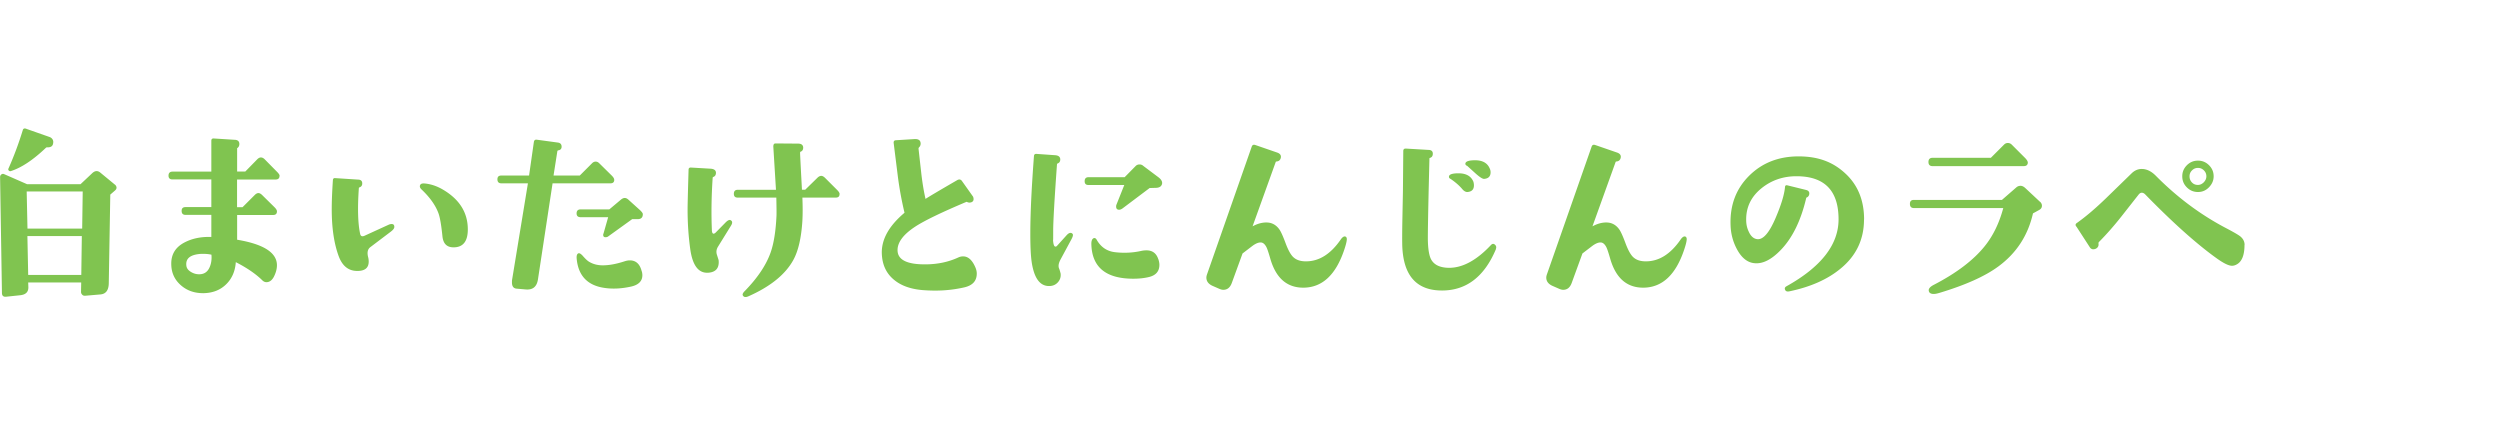 <svg data-name="レイヤー 1" xmlns="http://www.w3.org/2000/svg" width="282" height="48" viewBox="0 0 282 48"><path d="M12.98 20.83c.23.24.22.47-.02.67l-.52.45-.17 9.99c-.01.79-.32 1.21-.92 1.27l-1.74.15c-.13.01-.24-.02-.33-.11s-.14-.19-.14-.32l.02-1.07H3.18l.02.54c.01.53-.29.83-.9.9l-1.61.17c-.32.03-.47-.12-.47-.43L.01 19.98c0-.13.05-.23.14-.3.09-.07.2-.09.31-.04l2.6 1.14h6.02l1.35-1.27c.16-.14.32-.21.47-.21.13 0 .26.05.39.15l1.7 1.4zM6 16.08c-.01.37-.23.55-.64.54-.06-.01-.11 0-.17.04-1.45 1.38-2.77 2.26-3.97 2.64-.09.03-.16 0-.23-.06-.06-.07-.08-.15-.03-.24.6-1.35 1.14-2.79 1.61-4.32.06-.2.21-.24.45-.13l2.62.92c.26.13.38.33.37.6zm3.33 5.52H3.01l.09 4.19h6.17l.06-4.19zm-.09 5.03H3.09l.09 4.38h5.99l.06-4.38zm22.29-6.79c0 .27-.15.41-.45.41h-4.34v3.12h.62l1.38-1.38c.14-.14.28-.21.41-.21s.26.07.41.21l1.4 1.38c.19.19.28.34.28.47 0 .27-.14.41-.43.41h-4.06v2.79c2.99.5 4.49 1.46 4.49 2.88 0 .34-.08.7-.24 1.07-.23.56-.54.84-.95.84-.17 0-.34-.08-.49-.24-.72-.7-1.71-1.38-2.96-2.02-.07 1.03-.44 1.87-1.1 2.51-.66.64-1.5.97-2.54.99-1 .01-1.85-.28-2.54-.88-.73-.63-1.1-1.44-1.1-2.43-.01-1.09.49-1.9 1.53-2.43.86-.44 1.85-.64 2.99-.6v-2.49h-2.9c-.3 0-.45-.15-.45-.45s.15-.43.45-.43h2.9v-3.12h-4.38c-.3 0-.45-.14-.45-.43s.15-.45.45-.45h4.38v-3.48c0-.19.09-.27.28-.26l2.36.15c.33.01.5.16.52.43.01.21-.06.38-.21.49-.03.01-.04.04-.04.06v2.6h.92l1.35-1.38c.14-.14.28-.21.41-.21.14 0 .29.07.43.21l1.38 1.4c.2.2.3.35.3.45zm-7.67 8.89c-.4-.09-.82-.11-1.25-.09-1.15.09-1.68.52-1.59 1.31.03.32.23.57.6.77.31.17.64.24.99.21.49-.04.84-.31 1.05-.82.17-.4.24-.87.19-1.4zm20.62-3.13c0 .16-.14.34-.41.54l-2.3 1.74c-.3.23-.38.61-.24 1.14.04.16.06.32.06.49 0 .73-.46 1.08-1.38 1.05-.93-.03-1.6-.58-2-1.65-.53-1.43-.79-3.2-.79-5.31 0-.83.04-1.92.13-3.27.01-.17.09-.25.24-.24l2.62.17c.31.01.46.17.45.45 0 .21-.11.36-.32.43-.04.01-.06.04-.06.06-.16 2.29-.11 4.03.15 5.2.06.26.24.32.54.17l2.58-1.18s.09-.04.13-.06c.11-.04.21-.06.3-.06.2 0 .3.11.3.32zm8.29.28c0 1.35-.54 2.02-1.61 2.02-.75 0-1.16-.41-1.25-1.22-.13-1.29-.28-2.16-.45-2.62-.33-.9-.97-1.8-1.91-2.69-.2-.19-.24-.37-.13-.54.07-.11.24-.16.52-.13.7.07 1.39.31 2.06.71 1.85 1.1 2.77 2.59 2.77 4.47zm16.52-5.61c0 .27-.14.41-.43.41h-6.53l-1.65 10.85c-.13.82-.59 1.19-1.38 1.12l-1.03-.09c-.34-.03-.52-.26-.52-.69 0-.14 0-.26.02-.34l1.78-10.85h-2.99c-.3 0-.45-.15-.45-.45s.15-.43.45-.43h3.12l.54-3.78c.03-.2.14-.29.34-.26l2.36.32c.3.04.44.21.43.49-.01.23-.14.36-.39.39-.04.01-.07.04-.09.09l-.43 2.75h2.96l1.38-1.38c.13-.13.26-.19.41-.19s.28.06.41.19L69 19.8c.19.19.28.34.28.47zm3.22 3.89c0 .37-.19.56-.58.56h-.62l-2.75 1.98c-.09.04-.17.06-.26.06-.17 0-.26-.09-.26-.26 0-.06.01-.11.04-.17l.52-1.83h-3.09c-.32 0-.47-.14-.47-.43s.15-.45.45-.45h3.24l1.31-1.1c.16-.13.3-.19.43-.19s.26.06.39.17l1.33 1.2c.21.2.32.35.32.45zm-.11 6.45c.04.17.06.32.06.43 0 .67-.43 1.1-1.29 1.29-1.1.24-2.13.29-3.09.13-1.85-.3-2.86-1.4-3.03-3.29-.03-.34.04-.54.21-.6.11-.03.26.06.45.26.31.36.56.59.73.69.44.27.96.41 1.55.41.72 0 1.53-.15 2.45-.45.21-.07.42-.11.6-.11.7 0 1.15.42 1.35 1.25zm10.1-5.72c.13.13.11.32-.04.56L81 27.81c-.2.32-.24.64-.11.99 0 .01.06.19.17.54.09.87-.29 1.35-1.14 1.42-1.12.09-1.8-.8-2.06-2.66-.2-1.45-.3-2.94-.3-4.47 0-.56.04-2.05.11-4.47 0-.19.09-.27.28-.26l2.23.13c.37.03.57.18.58.45 0 .24-.09.4-.28.47-.06.03-.09.06-.09.09-.14 2.05-.17 4.03-.09 5.93.01.26.08.39.19.39.07 0 .15-.04.24-.13l1.12-1.14c.19-.19.34-.28.47-.28.06 0 .11.03.17.09zm12.2-2.99c0 .26-.14.39-.43.39h-3.76c.04 1.02.04 1.88 0 2.6-.12 1.93-.46 3.42-1.03 4.45-.9 1.63-2.59 2.99-5.05 4.08-.29.13-.49.11-.6-.04-.12-.13-.06-.31.17-.54 1.43-1.46 2.41-2.91 2.92-4.34.37-1.04.59-2.44.67-4.19.01-.36 0-1.03-.02-2.02h-4.36c-.29 0-.43-.14-.43-.43s.14-.45.43-.45h4.32l-.3-4.88c0-.1.02-.18.05-.25.04-.06.1-.1.2-.1l2.54.02c.36 0 .55.14.58.41.01.24-.07.41-.26.49-.06.01-.09.06-.09.15 0 .14.07 1.53.21 4.15h.37l1.38-1.35c.14-.14.29-.21.43-.21.13 0 .26.07.41.21l1.38 1.38c.19.19.28.34.28.47zm15.37 8.38c.07.19.11.38.11.58 0 .82-.46 1.33-1.38 1.55-1.05.24-2.14.37-3.29.37-.49 0-.98-.02-1.48-.06-1.32-.12-2.37-.49-3.16-1.14-.89-.72-1.35-1.7-1.4-2.96-.06-1.59.79-3.13 2.56-4.62-.33-1.39-.58-2.75-.75-4.08l-.47-3.76c-.03-.21.05-.33.24-.34l2.08-.13c.43-.03.67.11.71.41a.57.57 0 01-.17.52c-.04.04-.06.09-.06.15.21 1.89.32 2.84.32 2.86.13 1.09.29 2.03.47 2.81.19-.14 1.38-.85 3.59-2.13.21-.11.39-.08.52.11l1.25 1.76c.04.1.06.19.06.28 0 .16-.07.27-.21.34-.17.07-.34.07-.49 0-.06-.03-.1-.04-.13-.02-2.82 1.19-4.74 2.12-5.76 2.79-1.4.92-2.06 1.85-1.98 2.79.09.99 1.15 1.48 3.18 1.46 1.35-.01 2.56-.27 3.65-.77.19-.09.37-.13.56-.13.6 0 1.08.46 1.44 1.38zm10.91-3.91c.09.1.05.3-.11.6l-1.25 2.32c-.21.4-.27.74-.15 1.01.06.14.11.33.17.56.04.36-.05.67-.28.95-.23.27-.52.42-.88.45-1.13.09-1.83-.82-2.11-2.73-.1-.7-.15-1.75-.15-3.14 0-2.29.14-5.21.41-8.77.01-.19.11-.27.28-.26l2.13.15c.36.03.54.18.56.45 0 .24-.09.4-.28.47-.06.03-.09.06-.09.09-.29 4-.43 6.5-.43 7.52 0 .86 0 1.19-.02.99.03.53.12.79.28.79.07 0 .14-.04.21-.13l1.03-1.14c.17-.19.32-.28.45-.28.09 0 .16.03.21.09zm10.1-5.63c-.07.29-.3.44-.69.45l-.71.02-3.03 2.28c-.16.12-.29.17-.41.17-.23 0-.34-.12-.34-.37 0-.07.01-.14.04-.21l.88-2.21h-4.04c-.29 0-.43-.14-.43-.43s.14-.45.43-.45h4.08l1.25-1.27c.11-.11.26-.17.43-.17s.31.06.43.17l1.72 1.29c.31.24.44.49.39.73zm-.41 8.51c.07.23.11.44.11.62 0 .73-.39 1.19-1.18 1.38-.54.13-1.13.19-1.76.19-3.04 0-4.61-1.25-4.73-3.76-.03-.47.06-.74.28-.82.13-.03.24.04.32.19.47.83 1.17 1.3 2.08 1.4 1.04.12 2.03.06 2.96-.15.19-.04.38-.06.58-.06.67 0 1.12.34 1.33 1.01zm21.21-2.45c.1.12.02.57-.24 1.35-.95 2.85-2.48 4.28-4.6 4.3-1.88.01-3.13-1.09-3.76-3.31-.19-.66-.33-1.08-.43-1.27-.19-.36-.41-.53-.67-.52-.24 0-.52.12-.84.34-.16.12-.55.42-1.18.9l-1.22 3.35c-.19.5-.5.75-.95.75-.14 0-.29-.04-.45-.11l-.73-.32c-.49-.21-.73-.53-.73-.95 0-.11.03-.25.09-.41l5.03-14.37c.07-.19.21-.24.41-.17l2.49.86c.31.12.44.32.37.6-.06.23-.2.36-.43.39a.22.22 0 00-.13.04l-2.62 7.28c.57-.31 1.13-.46 1.68-.43.54.03 1 .29 1.35.79.17.24.4.75.69 1.53.26.7.52 1.2.79 1.5.36.39.87.57 1.55.56 1.47-.01 2.77-.84 3.89-2.47.16-.23.31-.34.45-.34.07 0 .14.04.19.11zm16.86 1.31c-1.3 3.09-3.32 4.65-6.06 4.66-2.96.01-4.47-1.76-4.51-5.33-.01-.7 0-1.62.02-2.75l.06-3.07.04-4.58c0-.2.1-.29.3-.28l2.56.15c.33.01.49.17.47.47-.01.23-.12.37-.32.43-.04.01-.06.04-.06.06l-.09 3.7c-.06 2.72-.09 4.5-.09 5.33.01 1.15.14 1.93.37 2.36.34.63 1.03.95 2.06.95 1.53-.01 3.09-.87 4.68-2.56.16-.17.31-.19.47-.04.14.13.17.29.09.49zm-2.54-7.61c.04.14.06.28.06.41 0 .46-.24.71-.73.75-.2.01-.41-.11-.62-.37-.32-.37-.74-.74-1.27-1.1-.16-.07-.22-.17-.19-.3.04-.23.4-.34 1.07-.34.86 0 1.42.32 1.68.95zm1.85-1.48c.06.14.09.28.09.41 0 .46-.24.71-.73.75-.17.01-.49-.19-.95-.6l-.95-.86c-.17-.07-.24-.17-.21-.3.06-.23.42-.34 1.1-.34.84 0 1.4.32 1.65.95zm22.17 7.78c.1.12.02.57-.24 1.35-.95 2.85-2.48 4.28-4.6 4.3-1.88.01-3.13-1.09-3.76-3.31-.19-.66-.33-1.08-.43-1.27-.19-.36-.41-.53-.67-.52-.24 0-.52.12-.84.34-.16.12-.55.42-1.18.9l-1.22 3.35c-.19.5-.5.75-.95.75-.14 0-.29-.04-.45-.11l-.73-.32c-.49-.21-.73-.53-.73-.95 0-.11.03-.25.09-.41l5.03-14.37c.07-.19.21-.24.41-.17l2.49.86c.31.12.44.32.37.6-.06.23-.2.36-.43.39a.22.22 0 00-.13.04l-2.62 7.28c.57-.31 1.13-.46 1.68-.43.54.03 1 .29 1.35.79.17.24.4.75.69 1.53.26.7.52 1.2.79 1.5.36.39.87.57 1.55.56 1.47-.01 2.77-.84 3.89-2.47.16-.23.31-.34.45-.34.07 0 .14.04.19.11zm20.04-2.04c0 2.23-.87 4.08-2.62 5.52-1.46 1.22-3.39 2.08-5.78 2.58-.26.06-.42 0-.49-.15-.09-.17-.04-.31.13-.41 3.92-2.18 5.89-4.7 5.89-7.56 0-3.24-1.58-4.86-4.75-4.86-1.49 0-2.79.44-3.91 1.33-1.19.95-1.78 2.15-1.76 3.61 0 .46.09.89.28 1.29.23.52.54.8.92.86.69.12 1.4-.69 2.13-2.41.62-1.45.97-2.6 1.05-3.46.01-.17.11-.24.28-.19l2.11.52c.27.07.39.24.34.49-.03.17-.13.29-.3.37-.03 0-.04.02-.04.06-.6 2.54-1.55 4.48-2.86 5.84-1.05 1.09-2.03 1.59-2.96 1.5-.82-.07-1.49-.62-2.02-1.63-.43-.82-.66-1.7-.69-2.64-.09-2.25.61-4.11 2.08-5.58 1.47-1.47 3.34-2.2 5.59-2.2s3.92.65 5.31 1.96c1.39 1.3 2.08 3.02 2.08 5.16zm19.86-2c.14.13.21.28.21.45 0 .2-.1.36-.3.47l-.71.39c-.57 2.51-1.88 4.5-3.91 5.99-1.52 1.12-3.75 2.11-6.68 2.99-.24.07-.44.11-.6.11-.33 0-.52-.12-.56-.34-.06-.24.14-.48.6-.71 2.54-1.32 4.43-2.76 5.69-4.32.95-1.17 1.65-2.61 2.11-4.32h-10.08c-.3 0-.45-.16-.45-.47s.15-.45.45-.45h9.93l1.61-1.4c.14-.13.31-.19.49-.19.17 0 .34.08.52.24l1.68 1.57zm-1.38-4.45c0 .29-.16.43-.47.43H218c-.32 0-.47-.16-.47-.47s.16-.47.47-.47h6.57l1.48-1.48c.13-.13.27-.19.43-.19.17 0 .32.06.45.19l1.48 1.48c.21.21.32.39.32.52zm24.44 9.31c0 1.19-.31 1.93-.92 2.23-.17.09-.34.13-.49.13-.36 0-.9-.26-1.63-.77-2.23-1.58-4.96-4-8.16-7.28-.13-.13-.26-.19-.39-.19-.11 0-.22.06-.32.17-.01.01-.68.86-2 2.54-.79 1-1.63 1.96-2.54 2.88-.01.03-.02.08-.02.15.03.19-.02.34-.14.46s-.28.18-.46.18c-.13 0-.24-.06-.34-.17l-1.53-2.36c-.16-.17-.15-.31.02-.43 1.05-.74 2.14-1.68 3.29-2.79l2.92-2.84c.33-.31.7-.47 1.12-.47.54 0 1.07.25 1.57.75 2.42 2.45 5.08 4.43 7.99 5.95.84.44 1.36.75 1.55.9.33.27.49.59.49.97zm-3.48-7.73c0 .47-.18.88-.53 1.24s-.76.53-1.24.53-.9-.17-1.25-.52-.52-.76-.52-1.25.17-.9.52-1.25.76-.52 1.25-.52.9.17 1.25.52.52.76.52 1.25zm-.82 0c0-.26-.09-.48-.28-.67-.19-.19-.41-.28-.67-.28s-.48.09-.67.28c-.19.19-.28.41-.28.67 0 .27.09.5.27.69.18.19.4.28.68.28.24 0 .46-.1.66-.3.19-.2.29-.42.29-.67z" fill="#80c450"/></svg>